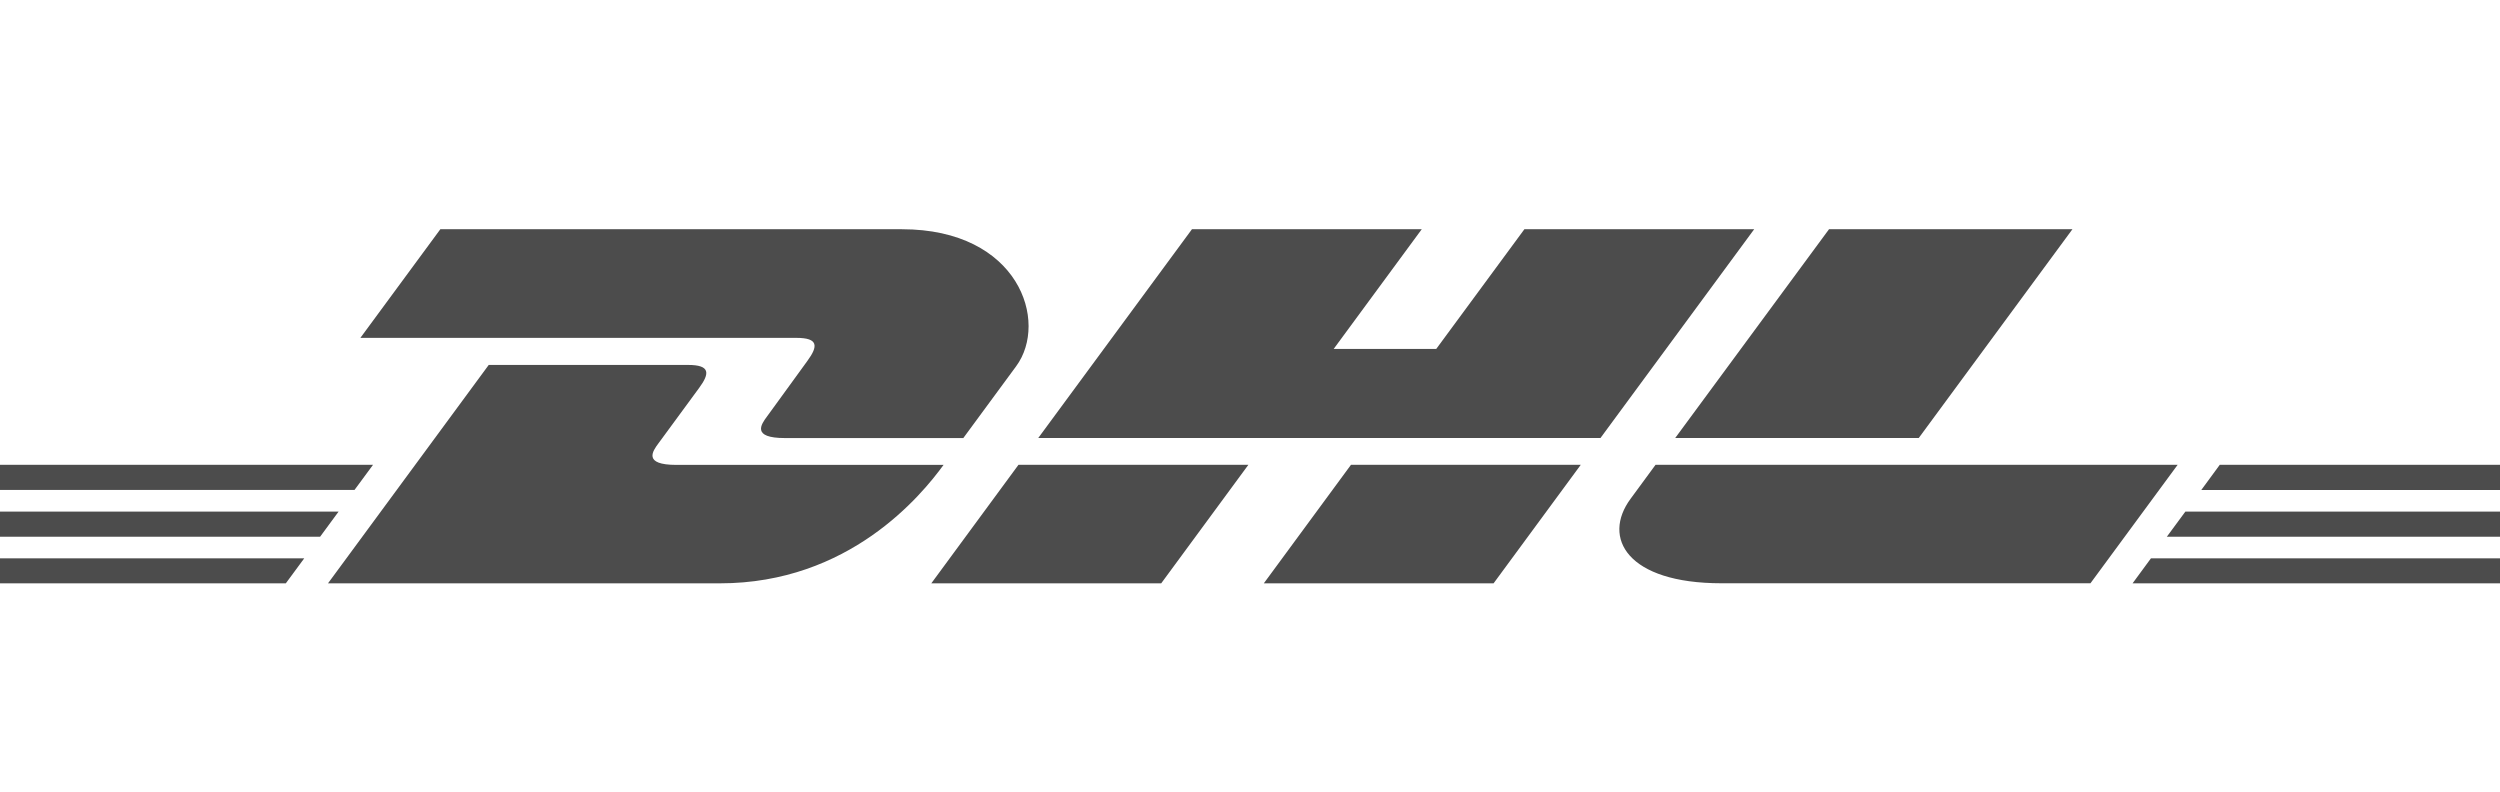<svg width="120" height="38" viewBox="0 0 120 38" fill="none" xmlns="http://www.w3.org/2000/svg">
<g clip-path="url(#clip0_2881_16)">
<path d="M21.139 11L17.298 16.218H38.228C39.287 16.218 39.273 16.616 38.756 17.321C38.231 18.034 37.352 19.266 36.816 19.992C36.544 20.359 36.053 21.027 37.679 21.027H46.239L48.775 17.58C50.348 15.445 48.912 11.003 43.288 11.003L21.139 11Z" fill="#4C4C4C"/>
<path d="M15.744 28L23.459 17.517H33.031C34.09 17.517 34.077 17.918 33.559 18.62L31.606 21.28C31.334 21.647 30.843 22.315 32.469 22.315H45.291C44.227 23.777 40.765 28 34.557 28H15.744ZM59.921 22.312L55.738 28H44.703L48.886 22.312H59.921ZM76.823 21.024H49.836L57.216 11H68.246L64.017 16.748H68.94L73.173 11H84.203L76.823 21.024ZM75.876 22.312L71.692 28H60.663L64.846 22.312H75.876ZM0 24.556H16.253L15.366 25.762H0V24.556ZM0 22.312H17.905L17.016 23.518H0V22.312ZM0 26.799H14.604L13.719 28H0V26.799ZM120.204 25.762H104.009L104.898 24.556H120.204V25.762ZM120.204 28H102.364L103.246 26.799H120.204V28ZM106.548 22.312H120.204V23.521H105.661L106.548 22.312ZM99.479 11L92.1 21.024H80.41L87.795 11H99.479ZM79.465 22.312C79.465 22.312 78.66 23.416 78.267 23.943C76.884 25.817 78.106 27.997 82.627 27.997H100.342L104.526 22.312H79.465Z" fill="#4C4C4C"/>
</g>
<defs>
<clipPath id="clip0_2881_16">
<rect width="120" height="38" fill="white"/>
</clipPath>
</defs>
</svg>
